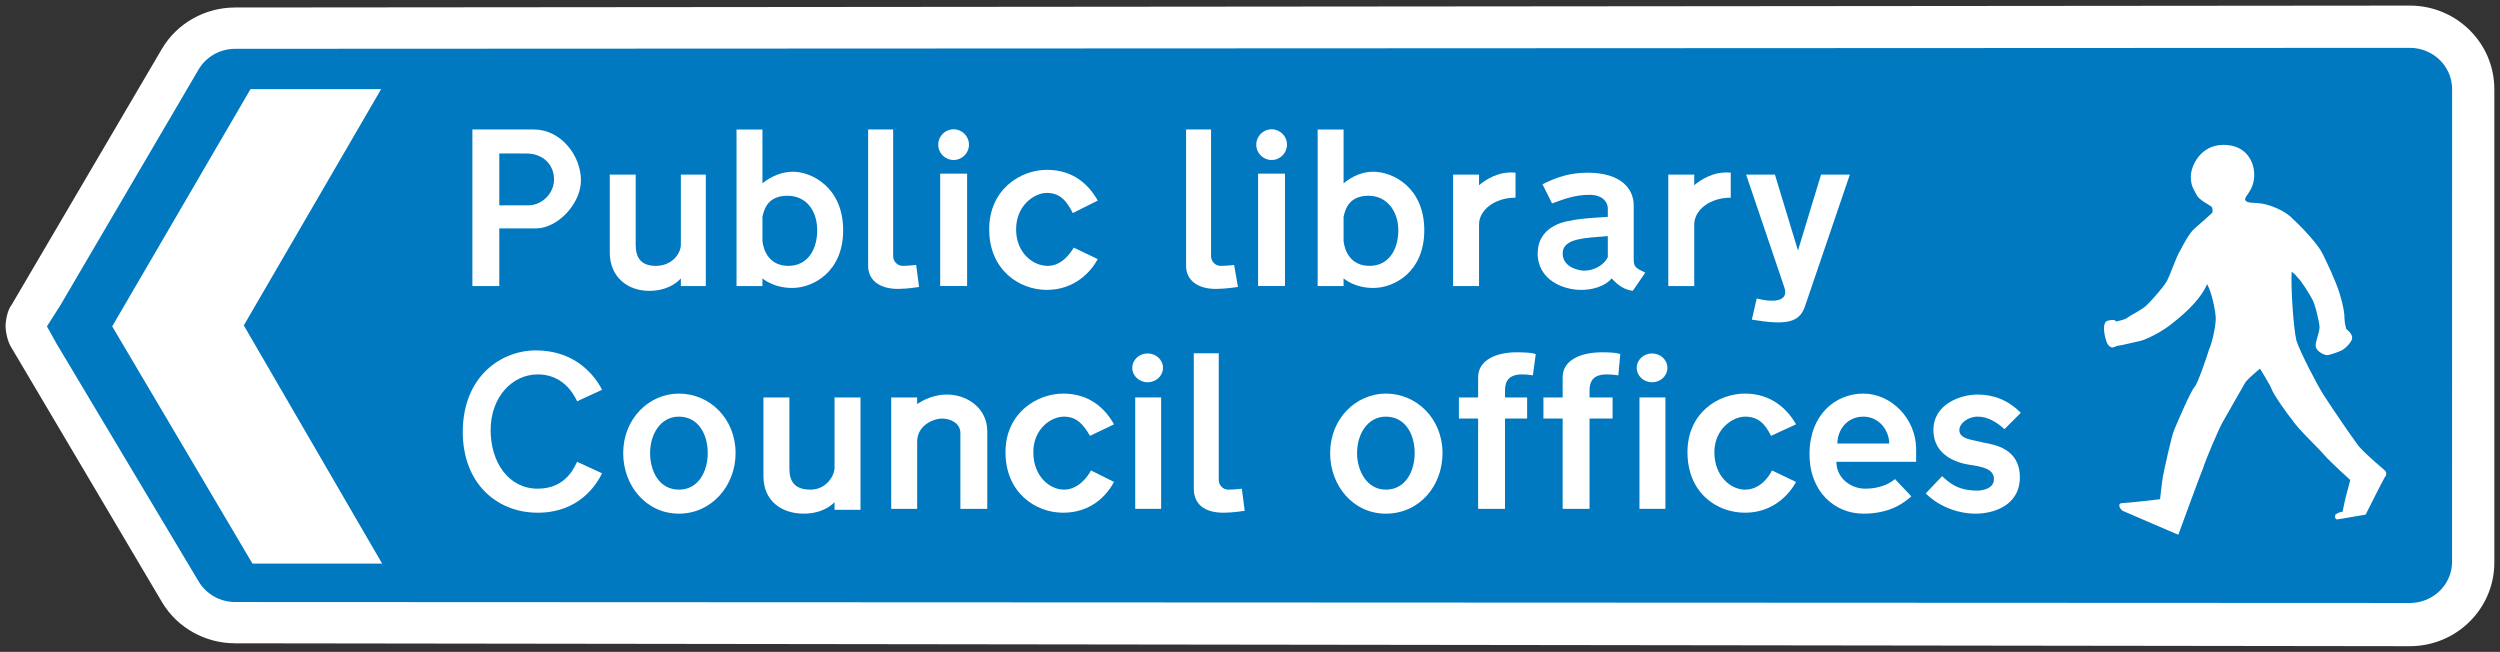<?xml version="1.0" encoding="UTF-8" standalone="no"?>
<!-- Created with Inkscape (http://www.inkscape.org/) -->

<svg
   xmlns:dc="http://purl.org/dc/elements/1.1/"
   xmlns:cc="http://creativecommons.org/ns#"
   xmlns:rdf="http://www.w3.org/1999/02/22-rdf-syntax-ns#"
   xmlns:svg="http://www.w3.org/2000/svg"
   xmlns="http://www.w3.org/2000/svg"
   xmlns:inkscape="http://www.inkscape.org/namespaces/inkscape"
   version="1.1"
   width="468.7"
   height="122.21"
   id="svg2"
   xml:space="preserve"><rect width="100%" height="100%" fill="#333333" stroke="none"/><defs
     id="defs6"><clipPath
       id="clipPath20"><path
         d="M 0.015,97.77 H 374.975 V 0 H 0.015 v 97.77 z"
         inkscape:connector-curvature="0"
         id="path22" /></clipPath></defs><g
     transform="matrix(1.25,0,0,-1.25,-0.019,122.21)"
     id="g10"><g
       transform="translate(35.284,96.643)"
       id="g12"><path
         d="m 0,0 c -4.523,0 -8.703,-2.355 -10.969,-6.176 l -22.594,-38.481 c -0.582,-0.718 -0.871,-2.304 -0.871,-3.168 0,-0.718 0.289,-2.304 0.871,-3.172 l 22.649,-38.285 C -8.629,-93.047 -4.48,-95.36 0,-95.36 l 326.16,-0.433 c 7,0 12.679,5.613 12.679,12.531 v 71.02 c 0,6.859 -5.578,12.441 -12.523,12.527 L -0.004,0"
         inkscape:connector-curvature="0"
         id="path14"
         style="fill:#ffffff;fill-rule:evenodd" /></g><g
       id="g16"><g
         clip-path="url(#clipPath20)"
         id="g18"><g
           transform="translate(35.284,96.643)"
           id="g24"><path
             d="m 0,0 c -4.523,0 -8.703,-2.355 -10.969,-6.176 l -22.594,-38.481 c -0.582,-0.718 -0.871,-2.304 -0.871,-3.168 0,-0.718 0.289,-2.304 0.871,-3.172 l 22.649,-38.285 C -8.629,-93.047 -4.48,-95.36 0,-95.36 l 326.16,-0.433 c 7,0 12.679,5.613 12.679,12.531 v 71.02 c 0,6.859 -5.578,12.441 -12.523,12.527 L -0.004,0 z"
             inkscape:connector-curvature="0"
             id="path26"
             style="fill:none;stroke:#0079c1;stroke-width:1.7ffd4215;stroke-miterlimit:10" /></g></g></g><g
       transform="translate(361.45,90.592)"
       id="g28"><path
         d="M 0,0 C 3.5,0 6.344,-2.777 6.344,-6.191 L 6.336,-77.204 C 6.265,-80.575 3.445,-83.262 0,-83.262 l -326.16,0.144 c -2.242,0 -4.313,1.156 -5.457,3.043 l -21.34,35.711 -1.438,2.59 2.016,3.168 20.703,35.317 c 1.125,1.945 3.231,3.144 5.516,3.144 L 0,0"
         inkscape:connector-curvature="0"
         id="path30"
         style="fill:#0079c1;fill-rule:evenodd" /></g><g
       transform="translate(37.448,84.401)"
       id="g32"><path
         d="M 0,0 H 19.734 L -0.867,-35.438 19.879,-71.161 H 0.43 L -20.605,-35.583 0.141,0"
         inkscape:connector-curvature="0"
         id="path34"
         style="fill:#ffffff;fill-rule:evenodd" /></g><g
       transform="translate(331.05,55.154)"
       id="g36"><path
         d="m 0,0 c -0.863,-2.016 -2.879,-4.031 -4.894,-5.617 -2.016,-1.727 -4.469,-2.735 -5.043,-2.879 -0.719,-0.145 -3.024,-0.723 -3.313,-0.723 -0.289,0 -0.718,-0.289 -1.007,-0.289 -0.145,0 -0.719,0.289 -0.868,1.012 -0.285,0.719 -0.718,2.879 0.289,3.023 1.153,0.289 1.153,-0.144 1.153,-0.144 0,0 1.441,0.289 1.73,0.578 0.289,0.289 2.446,1.297 3.024,2.015 0.718,0.719 2.164,2.305 2.882,3.458 0.719,1.437 1.438,3.746 2.016,4.609 0.43,0.867 1.441,2.738 2.16,3.312 0.864,0.723 2.449,2.161 2.59,2.305 0.149,0.145 0.149,0.863 -0.141,1.008 -0.144,0.145 -1.875,1.008 -2.16,1.727 -0.433,0.867 -0.863,1.296 -0.863,2.742 0,1.582 1.438,4.75 4.898,4.75 3.457,0 4.61,-2.59 4.61,-4.461 0,-2.598 -1.727,-3.317 -1.297,-3.895 0.289,-0.429 1.297,-0.285 2.305,-0.429 1.148,-0.145 3.601,-1.008 4.754,-2.305 1.296,-1.152 3.746,-3.746 4.464,-5.184 0.719,-1.445 2.02,-4.179 2.594,-6.054 0.578,-1.872 0.723,-3.024 0.723,-3.743 0,-0.718 0.285,-1.582 0.285,-1.582 0,0 0.867,-0.578 0.867,-1.297 0,-0.578 -1.008,-1.589 -1.586,-1.878 -0.574,-0.286 -1.875,-0.719 -2.164,-0.719 -0.43,0 -1.726,0.578 -1.726,1.441 0,0.723 0.578,2.02 0.578,2.738 0,0.723 -0.723,3.747 -1.157,4.321 -0.285,0.578 -1.726,2.879 -2.156,3.168 -0.289,0.433 -0.867,0.863 -0.867,0.863 -0.141,-2.59 0.289,-8.637 0.719,-10.367 0.578,-1.731 3.027,-6.485 4.035,-8.067 1.293,-2.015 4.035,-6.054 5.332,-7.781 1.437,-1.582 3.602,-3.312 3.887,-3.601 0.289,-0.286 0.289,-0.719 0,-1.008 -0.285,-0.43 -2.879,-5.617 -2.879,-5.617 -0.145,0 -4.031,-0.723 -4.321,-0.723 -0.289,0 -0.429,0.723 0,0.867 0.43,0.285 0.864,0.285 0.864,0.285 0.289,1.59 0.722,3.172 1.152,4.758 0,0 -3.172,2.879 -3.891,3.742 -0.578,0.723 -4.179,4.176 -4.753,5.188 -0.719,0.867 -2.883,3.89 -3.172,4.754 -0.285,0.718 -1.727,3.023 -1.727,3.023 0,0 -1.582,-1.297 -2.16,-2.015 -0.43,-0.719 -2.883,-5.039 -3.457,-6.047 -0.574,-1.012 -2.598,-5.766 -2.883,-6.774 -0.433,-1.008 -3.746,-10.082 -3.746,-10.082 0,0 -8.066,3.453 -8.355,3.598 -0.434,0.293 -0.864,1.156 0,1.156 0.722,0 5.621,0.578 5.621,0.578 0,0 0.289,2.735 0.429,3.453 0.149,0.723 1.297,6.192 1.731,7.059 0.433,1.012 2.449,5.762 3.023,6.34 0.434,0.429 1.871,4.605 2.16,5.613 0.43,0.871 1.008,3.461 1.008,4.613 C 1.297,-4.176 0.719,-1.297 0,0"
         inkscape:connector-curvature="0"
         id="path38"
         style="fill:#ffffff;fill-rule:evenodd" /></g><g
       transform="translate(90.319,39.31)"
       id="g40"><path
         d="m 0,0 -3.746,-1.727 c -1.008,2.161 -2.883,4.032 -5.906,4.032 -3.75,0 -7.063,-3.313 -7.063,-8.356 0,-4.898 2.738,-8.785 7.063,-8.785 4.465,0 5.617,3.602 5.906,4.031 L 0,-12.531 c -0.863,-1.731 -3.461,-5.91 -9.652,-5.91 -6.196,0 -11.243,4.468 -11.243,12.101 0,8.356 5.766,12.242 10.954,12.242 C -4.754,5.902 -1.582,3.023 0,0"
         inkscape:connector-curvature="0"
         id="path42"
         style="fill:#ffffff;fill-rule:evenodd" /></g><g
       transform="translate(283.37,31.244)"
       id="g44"><path
         d="m 0,0 h -7.778 c 0,2.016 1.438,4.035 3.887,4.035 C -1.442,4.035 0,1.871 0,0 m 0.863,-5.328 2.449,-2.594 c -1.008,-0.863 -3.023,-2.594 -7.203,-2.594 -4.176,0 -8.066,3.172 -8.066,8.93 0,5.91 3.89,9.078 8.066,9.078 4.18,0 7.926,-3.746 7.926,-8.359 V -2.738 H -7.926 c 0,-2.446 2.164,-4.032 4.32,-4.032 2.164,0 3.606,0.719 4.469,1.442"
         inkscape:connector-curvature="0"
         id="path46"
         style="fill:#ffffff;fill-rule:evenodd" /></g><g
       transform="translate(225.74,39.166)"
       id="g48"><path
         d="M 0,0 V -1.008 H 3.32 V -4.176 H 0 v -13.539 h -4.031 v 13.539 h -2.883 v 3.168 h 2.883 v 3.024 c 0,2.593 2.734,3.746 5.761,3.746 2.598,0 2.883,-0.289 2.883,-0.289 L 4.18,2.305 c 0,0 -0.86,0.144 -1.583,0.144 C 0.433,2.449 0,1.297 0,0"
         inkscape:connector-curvature="0"
         id="path50"
         style="fill:#ffffff;fill-rule:evenodd" /></g><g
       transform="translate(148.09,33.115)"
       id="g52"><path
         d="m 0,0 v -11.664 h -4.031 v 11.375 c 0,1.445 -1.445,2.164 -2.738,2.164 -1.301,0 -3.746,-1.008 -3.746,-3.461 v -10.082 h -3.891 V 5.043 h 3.891 V 4.035 c 0,0 1.867,1.442 4.465,1.442 C -2.882,5.477 0,3.316 0,0"
         inkscape:connector-curvature="0"
         id="path54"
         style="fill:#ffffff;fill-rule:evenodd" /></g><g
       transform="translate(101.84,24.33)"
       id="g56"><path
         d="m 0,0 c 3.024,0 4.325,2.879 4.325,5.473 0,2.878 -1.446,5.476 -4.325,5.476 -2.738,0 -4.32,-2.598 -4.32,-5.476 C -4.32,2.879 -3.023,0 0,0 m 0,-3.602 c 4.903,0 8.5,4.18 8.5,9.075 0,5.187 -3.886,8.933 -8.5,8.933 -4.465,0 -8.355,-3.746 -8.355,-8.933 0,-4.895 3.453,-9.075 8.355,-9.075"
         inkscape:connector-curvature="0"
         id="path58"
         style="fill:#ffffff;fill-rule:evenodd" /></g><g
       transform="translate(288.84,23.756)"
       id="g60"><path
         d="M 0,0 2.454,2.59 C 3.602,1.582 4.758,0.43 7.782,0.43 c 0.429,0 2.453,0.144 2.453,1.73 0,1.582 -1.879,1.871 -3.75,2.16 -1.875,0.285 -5.328,1.438 -5.328,5.184 0,3.891 4.031,5.332 6.625,5.332 2.453,0 4.609,-0.863 6.484,-2.738 l -2.449,-2.45 c -1.297,1.157 -2.59,1.875 -4.035,1.875 -1.442,0 -2.735,-1.007 -2.735,-2.019 0,-1.441 2.157,-1.441 3.598,-1.871 1.59,-0.289 5.476,-0.867 5.476,-5.188 0,-4.32 -4.035,-5.472 -6.628,-5.472 C 4.325,-3.027 1.586,-1.586 0,0"
         inkscape:connector-curvature="0"
         id="path62"
         style="fill:#ffffff;fill-rule:evenodd" /></g><g
       transform="translate(114.52,26.346)"
       id="g64"><path
         d="M 0,0 V 11.813 H 3.891 V 1.152 c 0,-1.871 0.722,-3.168 3.172,-3.168 2.304,0 3.601,2.016 3.601,3.313 v 10.516 h 3.891 V -5.043 h -3.891 v 1.156 c 0,0 -1.437,-1.73 -4.609,-1.73 C 2.742,-5.617 0,-3.742 0,0"
         inkscape:connector-curvature="0"
         id="path66"
         style="fill:#ffffff;fill-rule:evenodd" /></g><g
       transform="translate(167.1,34.127)"
       id="g68"><path
         d="m 0,0 -3.602,-1.73 c -1.007,1.73 -2.015,2.882 -3.89,2.882 -2.016,0 -4.61,-1.875 -4.61,-5.332 0,-3.601 2.446,-5.617 4.61,-5.617 2.164,0 3.601,2.016 4.035,2.879 L 0,-8.644 c -1.008,-1.872 -3.312,-4.614 -7.633,-4.614 -4.179,0 -8.644,3.032 -8.644,9.078 0,5.907 4.754,8.789 8.644,8.789 C -3.602,4.609 -1.297,2.305 0,0"
         inkscape:connector-curvature="0"
         id="path70"
         style="fill:#ffffff;fill-rule:evenodd" /></g><path
       d="m 170.28,21.451 h 3.887 V 38.158 H 170.28 V 21.451 z"
       inkscape:connector-curvature="0"
       id="path72"
       style="fill:#ffffff" /><g
       transform="translate(172.14,44.756)"
       id="g74"><path
         d="m 0,0 c 1.274,0 2.305,-0.969 2.305,-2.16 0,-1.192 -1.031,-2.16 -2.305,-2.16 -1.273,0 -2.305,0.968 -2.305,2.16 C -2.305,-0.969 -1.273,0 0,0"
         inkscape:connector-curvature="0"
         id="path76"
         style="fill:#ffffff;fill-rule:evenodd" /></g><g
       transform="translate(186.7,21.158)"
       id="g78"><path
         d="m 0,0 -0.43,3.316 c 0,0 -1.156,-0.144 -2.023,-0.144 -0.86,0 -1.438,0.719 -1.438,1.441 V 23.625 H -7.633 V 3.316 c 0,-2.304 1.582,-3.605 4.461,-3.605 C -1.727,-0.289 0,0 0,0"
         inkscape:connector-curvature="0"
         id="path80"
         style="fill:#ffffff;fill-rule:evenodd" /></g><g
       transform="translate(207.87,24.33)"
       id="g82"><path
         d="m 0,0 c 3.027,0 4.324,2.879 4.324,5.473 0,2.878 -1.438,5.476 -4.324,5.476 -2.735,0 -4.317,-2.598 -4.317,-5.476 C -4.317,2.879 -2.879,0 0,0 m 0,-3.602 c 5.043,0 8.5,4.18 8.5,9.075 0,5.187 -3.887,8.933 -8.5,8.933 -4.465,0 -8.356,-3.746 -8.356,-8.933 0,-4.895 3.461,-9.075 8.356,-9.075"
         inkscape:connector-curvature="0"
         id="path84"
         style="fill:#ffffff;fill-rule:evenodd" /></g><g
       transform="translate(238.42,39.166)"
       id="g86"><path
         d="M 0,0 V -1.008 H 3.457 V -4.176 H 0 v -13.539 h -4.032 v 13.539 h -2.883 v 3.168 h 2.883 v 3.024 c 0,2.593 2.735,3.746 5.907,3.746 2.445,0 2.734,-0.289 2.734,-0.289 L 4.32,2.305 c 0,0 -0.863,0.144 -1.727,0.144 C 0.433,2.449 0,1.297 0,0"
         inkscape:connector-curvature="0"
         id="path88"
         style="fill:#ffffff;fill-rule:evenodd" /></g><path
       d="m 245.91,21.451 h 3.89 v 16.707 h -3.89 V 21.451 z"
       inkscape:connector-curvature="0"
       id="path90"
       style="fill:#ffffff" /><g
       transform="translate(247.8,44.756)"
       id="g92"><path
         d="M 0,0 C 1.27,0 2.301,-0.969 2.301,-2.16 2.301,-3.352 1.27,-4.32 0,-4.32 c -1.273,0 -2.304,0.968 -2.304,2.16 C -2.304,-0.969 -1.273,0 0,0"
         inkscape:connector-curvature="0"
         id="path94"
         style="fill:#ffffff;fill-rule:evenodd" /></g><g
       transform="translate(269.39,34.127)"
       id="g96"><path
         d="M 0,0 -3.746,-1.73 C -4.609,0 -5.617,1.152 -7.641,1.152 c -1.867,0 -4.605,-1.875 -4.605,-5.332 0,-3.601 2.449,-5.617 4.605,-5.617 2.313,0 3.606,2.016 4.04,2.879 L 0,-8.644 c -1.008,-1.872 -3.461,-4.614 -7.641,-4.614 -4.32,0 -8.64,3.032 -8.64,9.078 0,5.907 4.609,8.789 8.64,8.789 C -3.746,4.609 -1.297,2.305 0,0"
         inkscape:connector-curvature="0"
         id="path98"
         style="fill:#ffffff;fill-rule:evenodd" /></g><g
       transform="translate(78.932,74.748)"
       id="g100"><path
         d="m 0,0 h -4.031 v -7.781 h 4.32 c 2.164,0 3.891,1.871 3.891,3.89 C 4.18,-1.73 2.598,0 0,0 m 1.445,-11.238 h -5.476 v -8.645 H -8.066 V 3.598 h 9.222 c 4.032,0 7.059,-3.887 7.059,-7.637 0,-3.453 -3.457,-7.199 -6.77,-7.199"
         inkscape:connector-curvature="0"
         id="path102"
         style="fill:#ffffff;fill-rule:evenodd" /></g><g
       transform="translate(114.37,65.24)"
       id="g104"><path
         d="m 0,0 c 0.289,1.438 1.011,3.168 3.746,3.168 2.882,0 4.468,-2.305 4.468,-5.184 0,-2.882 -1.441,-5.332 -4.32,-5.332 -2.883,0 -3.75,2.305 -3.894,3.746 V 0 z m 0,5.039 v 8.066 h -3.887 v -23.48 H 0 v 1.152 c 0,0 1.589,-1.437 4.468,-1.437 3.168,0 7.637,2.445 7.637,8.644 0,6.477 -4.758,8.786 -7.492,8.786 C 3.027,6.77 1.445,6.195 0,5.039"
         inkscape:connector-curvature="0"
         id="path106"
         style="fill:#ffffff;fill-rule:evenodd" /></g><g
       transform="translate(241.16,62.357)"
       id="g108"><path
         d="m 0,0 v -3.168 c -0.574,-1.156 -2.016,-2.02 -3.598,-2.02 -0.289,0 -3.172,0.29 -3.172,2.598 0,2.305 3.457,2.305 6.77,2.59 m 3.746,-8.211 1.875,2.734 c -1.156,0.579 -1.734,0.723 -1.734,1.879 v 8.207 c 0,2.45 -1.872,4.899 -6.911,4.899 -3.746,0 -6.05,-1.442 -6.773,-1.731 L -8.356,4.898 C -6.77,5.473 -5.043,6.191 -2.738,6.191 -0.574,6.191 0,4.898 0,4.176 V 2.883 C -2.449,2.738 -4.465,2.594 -5.621,2.305 -6.77,2.16 -10.516,1.297 -10.516,-2.59 c 0,-4.035 3.887,-5.476 6.481,-5.476 2.738,0 4.179,1.152 4.609,1.726 1.156,-1.293 2.164,-1.726 3.172,-1.871"
         inkscape:connector-curvature="0"
         id="path110"
         style="fill:#ffffff;fill-rule:evenodd" /></g><g
       transform="translate(164.66,67.685)"
       id="g112"><path
         d="m 0,0 -3.746,-1.871 c -0.86,1.726 -1.871,3.023 -3.891,3.023 -1.871,0 -4.609,-1.871 -4.609,-5.472 0,-3.453 2.449,-5.473 4.754,-5.473 2.164,0 3.457,2.02 3.894,2.738 L 0,-8.781 c -1.008,-1.879 -3.457,-4.614 -7.637,-4.614 -4.176,0 -8.644,3.024 -8.644,9.075 0,6.05 4.757,8.933 8.644,8.933 C -3.598,4.613 -1.297,2.305 0,0"
         inkscape:connector-curvature="0"
         id="path114"
         style="fill:#ffffff;fill-rule:evenodd" /></g><g
       transform="translate(137.86,54.725)"
       id="g116"><path
         d="m 0,0 -0.434,3.309 c 0,0 -1.148,-0.141 -2.015,-0.141 -0.86,0 -1.438,0.723 -1.438,1.441 v 19.012 h -3.75 V 3.168 c 0,-2.16 1.727,-3.457 4.469,-3.457 C -1.727,-0.289 0,0 0,0"
         inkscape:connector-curvature="0"
         id="path118"
         style="fill:#ffffff;fill-rule:evenodd" /></g><g
       transform="translate(227.32,71.865)"
       id="g120"><path
         d="m 0,0 v -3.746 c -3.168,0 -5.473,-1.871 -5.473,-4.031 V -17 h -3.891 v 16.715 h 3.891 v -1.59 C -4.61,-1.156 -2.594,0.289 0,0"
         inkscape:connector-curvature="0"
         id="path122"
         style="fill:#ffffff;fill-rule:evenodd" /></g><g
       transform="translate(91.471,59.912)"
       id="g124"><path
         d="M 0,0 V 11.668 H 3.887 V 1.152 c 0,-1.875 0.722,-3.172 3.027,-3.172 2.449,0 3.746,1.875 3.746,3.172 v 10.516 h 3.743 V -5.047 H 10.66 v 1.152 c 0,0 -1.441,-1.871 -4.754,-1.871 C 2.734,-5.766 0,-3.75 0,0"
         inkscape:connector-curvature="0"
         id="path126"
         style="fill:#ffffff;fill-rule:evenodd" /></g><g
       transform="translate(270.69,51.697)"
       id="g128"><path
         d="M 0,0 6.773,19.883 H 2.453 L -1.008,8.5 -4.465,19.883 h -4.32 l 5.762,-17 C -2.449,1.008 -4.32,0.578 -7.199,1.297 l -0.727,-3.168 h 0.008 C -2.738,-2.734 -0.863,-2.301 0,0"
         inkscape:connector-curvature="0"
         id="path130"
         style="fill:#ffffff;fill-rule:evenodd" /></g><path
       d="m 141.03,54.869 h 4.035 V 71.724 H 141.03 V 54.869 z"
       inkscape:connector-curvature="0"
       id="path132"
       style="fill:#ffffff" /><g
       transform="translate(143.04,78.377)"
       id="g134"><path
         d="m 0,0 c 1.273,0 2.304,-1.031 2.304,-2.301 0,-1.273 -1.031,-2.304 -2.304,-2.304 -1.274,0 -2.305,1.031 -2.305,2.304 C -2.305,-1.031 -1.274,0 0,0"
         inkscape:connector-curvature="0"
         id="path136"
         style="fill:#ffffff;fill-rule:evenodd" /></g><g
       transform="translate(185.69,54.725)"
       id="g138"><path
         d="m 0,0 -0.578,3.309 c 0,0 -1.008,-0.141 -2.016,-0.141 -0.867,0 -1.441,0.723 -1.441,1.441 V 23.621 H -7.781 V 3.168 c 0,-2.16 1.73,-3.457 4.465,-3.457 C -1.875,-0.289 0,0 0,0"
         inkscape:connector-curvature="0"
         id="path140"
         style="fill:#ffffff;fill-rule:evenodd" /></g><path
       d="m 188.71,54.869 h 4.032 V 71.724 H 188.71 V 54.869 z"
       inkscape:connector-curvature="0"
       id="path142"
       style="fill:#ffffff" /><g
       transform="translate(190.74,78.377)"
       id="g144"><path
         d="m 0,0 c 1.269,0 2.304,-1.031 2.304,-2.301 0,-1.273 -1.035,-2.304 -2.304,-2.304 -1.274,0 -2.305,1.031 -2.305,2.304 C -2.305,-1.031 -1.274,0 0,0"
         inkscape:connector-curvature="0"
         id="path146"
         style="fill:#ffffff;fill-rule:evenodd" /></g><g
       transform="translate(201.53,65.24)"
       id="g148"><path
         d="m 0,0 c 0.293,1.438 1.015,3.168 3.75,3.168 2.734,0 4.461,-2.305 4.461,-5.184 0,-2.882 -1.438,-5.332 -4.321,-5.332 -2.875,0 -3.746,2.305 -3.89,3.746 V 0 z m 0,5.039 v 8.066 h -3.887 v -23.48 H 0 v 1.152 c 0,0 1.586,-1.437 4.468,-1.437 3.168,0 7.637,2.445 7.637,8.644 0,6.477 -4.754,8.786 -7.637,8.786 C 2.883,6.77 1.445,6.195 0,5.039"
         inkscape:connector-curvature="0"
         id="path150"
         style="fill:#ffffff;fill-rule:evenodd" /></g><g
       transform="translate(259.6,71.865)"
       id="g152"><path
         d="m 0,0 v -3.746 c -3.172,0 -5.476,-1.871 -5.476,-4.031 V -17 h -3.891 v 16.715 h 3.891 v -1.59 C -4.609,-1.156 -2.594,0.289 0,0"
         inkscape:connector-curvature="0"
         id="path154"
         style="fill:#ffffff;fill-rule:evenodd" /></g></g></svg>